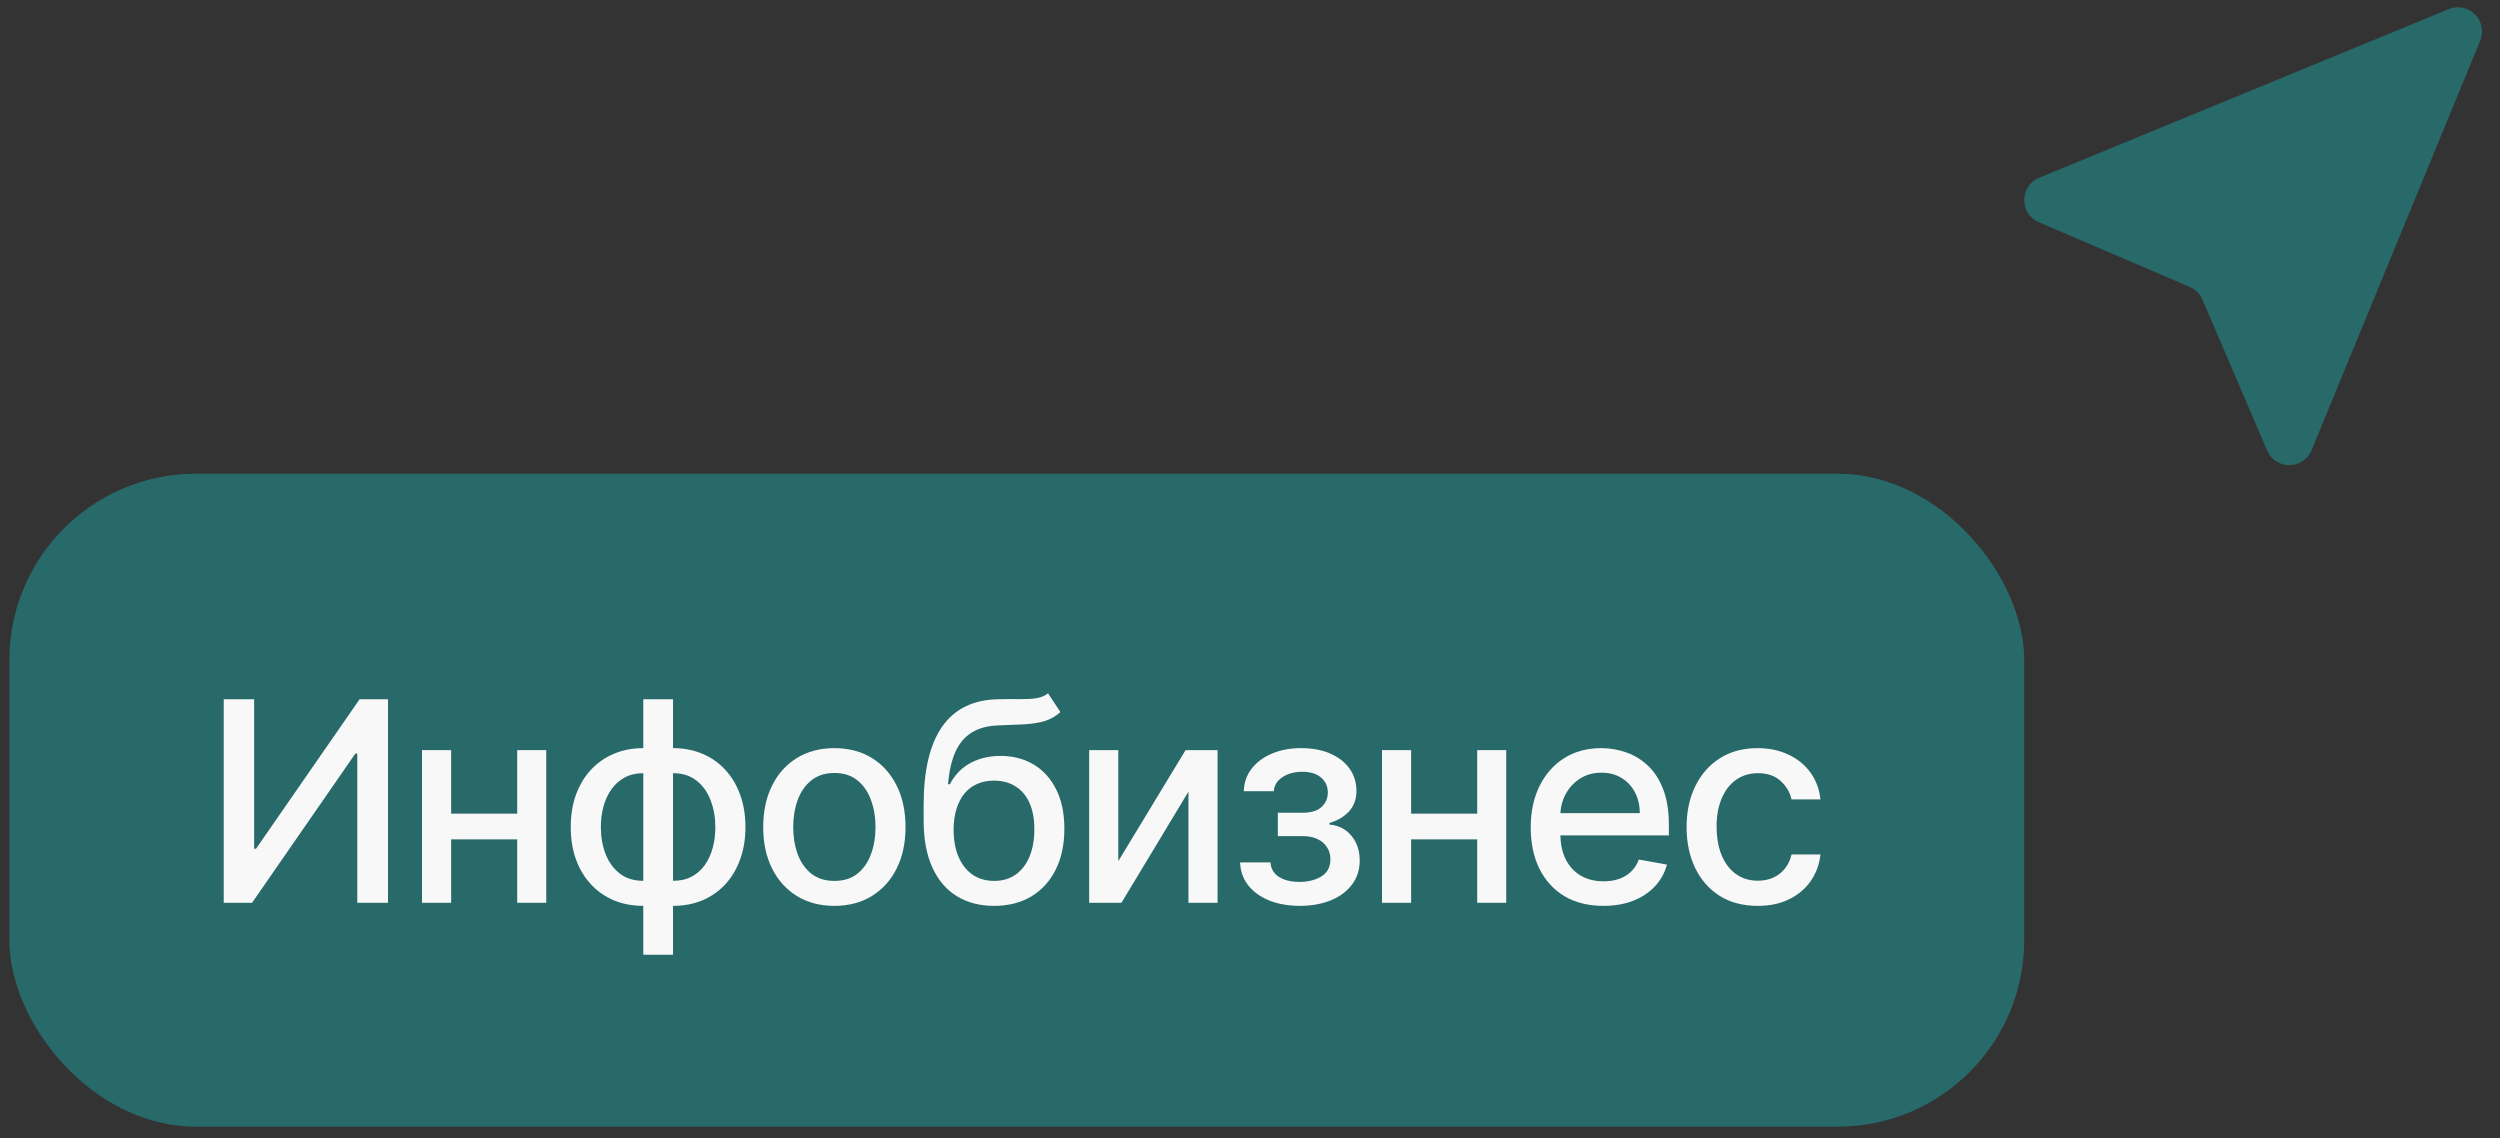 <?xml version="1.0" encoding="UTF-8"?> <svg xmlns="http://www.w3.org/2000/svg" width="134" height="61" viewBox="0 0 134 61" fill="none"><rect x="0" y="0" width="134" height="61" fill="#333333" stroke="none"/><rect x="0.5" y="25.391" width="108" height="35" rx="10" fill="#28696A"></rect><path d="M11.992 37.48H13.622V45.491H13.723L19.274 37.48H20.797V48.389H19.151V40.388H19.05L13.51 48.389H11.992V37.48Z" fill="#F8F8F8"></path><path d="M28.166 43.611V44.99H23.734V43.611H28.166ZM24.181 40.207V48.389H22.62V40.207H24.181ZM29.279 40.207V48.389H27.723V40.207H29.279Z" fill="#F8F8F8"></path><path d="M34.48 51.175V37.48H36.073V51.175H34.48ZM34.48 48.554C33.902 48.554 33.374 48.455 32.898 48.256C32.422 48.053 32.012 47.766 31.668 47.393C31.323 47.02 31.057 46.574 30.869 46.056C30.684 45.537 30.592 44.964 30.592 44.335C30.592 43.7 30.684 43.123 30.869 42.604C31.057 42.086 31.323 41.64 31.668 41.267C32.012 40.894 32.422 40.606 32.898 40.404C33.374 40.202 33.902 40.1 34.48 40.1H34.875V48.554H34.48ZM34.48 47.212H34.704V41.443H34.48C34.097 41.443 33.763 41.521 33.479 41.677C33.195 41.83 32.959 42.041 32.77 42.311C32.582 42.577 32.44 42.885 32.344 43.233C32.252 43.581 32.206 43.948 32.206 44.335C32.206 44.854 32.289 45.331 32.456 45.768C32.623 46.201 32.875 46.551 33.213 46.818C33.55 47.08 33.973 47.212 34.48 47.212ZM36.073 48.554H35.674V40.1H36.073C36.652 40.1 37.179 40.202 37.655 40.404C38.131 40.606 38.539 40.894 38.88 41.267C39.225 41.64 39.489 42.086 39.674 42.604C39.862 43.123 39.956 43.7 39.956 44.335C39.956 44.964 39.862 45.537 39.674 46.056C39.489 46.574 39.225 47.02 38.88 47.393C38.539 47.766 38.131 48.053 37.655 48.256C37.179 48.455 36.652 48.554 36.073 48.554ZM36.073 47.212C36.457 47.212 36.79 47.137 37.075 46.988C37.359 46.835 37.595 46.626 37.783 46.359C37.971 46.09 38.111 45.782 38.204 45.438C38.296 45.09 38.342 44.722 38.342 44.335C38.342 43.82 38.259 43.344 38.092 42.908C37.929 42.467 37.678 42.114 37.341 41.848C37.004 41.578 36.581 41.443 36.073 41.443H35.844V47.212H36.073Z" fill="#F8F8F8"></path><path d="M44.722 48.554C43.955 48.554 43.286 48.378 42.714 48.027C42.142 47.675 41.699 47.183 41.383 46.551C41.066 45.919 40.908 45.18 40.908 44.335C40.908 43.486 41.066 42.744 41.383 42.109C41.699 41.473 42.142 40.979 42.714 40.628C43.286 40.276 43.955 40.1 44.722 40.1C45.489 40.1 46.159 40.276 46.731 40.628C47.302 40.979 47.746 41.473 48.062 42.109C48.378 42.744 48.536 43.486 48.536 44.335C48.536 45.18 48.378 45.919 48.062 46.551C47.746 47.183 47.302 47.675 46.731 48.027C46.159 48.378 45.489 48.554 44.722 48.554ZM44.728 47.217C45.225 47.217 45.637 47.086 45.964 46.823C46.29 46.56 46.532 46.21 46.688 45.773C46.848 45.337 46.928 44.855 46.928 44.33C46.928 43.808 46.848 43.328 46.688 42.892C46.532 42.451 46.29 42.098 45.964 41.832C45.637 41.565 45.225 41.432 44.728 41.432C44.227 41.432 43.812 41.565 43.481 41.832C43.155 42.098 42.911 42.451 42.752 42.892C42.595 43.328 42.517 43.808 42.517 44.33C42.517 44.855 42.595 45.337 42.752 45.773C42.911 46.21 43.155 46.56 43.481 46.823C43.812 47.086 44.227 47.217 44.728 47.217Z" fill="#F8F8F8"></path><path d="M56.176 37.16L56.837 38.167C56.592 38.391 56.313 38.55 56.001 38.646C55.692 38.739 55.335 38.797 54.93 38.822C54.525 38.843 54.062 38.863 53.54 38.881C52.95 38.898 52.465 39.026 52.085 39.264C51.705 39.499 51.412 39.847 51.206 40.308C51.004 40.766 50.873 41.342 50.812 42.034H50.913C51.18 41.526 51.549 41.146 52.022 40.894C52.497 40.642 53.032 40.516 53.625 40.516C54.285 40.516 54.873 40.667 55.388 40.969C55.903 41.271 56.308 41.713 56.602 42.295C56.901 42.874 57.05 43.582 57.05 44.42C57.05 45.269 56.894 46.002 56.581 46.62C56.272 47.238 55.835 47.716 55.271 48.053C54.71 48.387 54.047 48.554 53.284 48.554C52.52 48.554 51.855 48.382 51.286 48.037C50.722 47.689 50.283 47.174 49.971 46.492C49.662 45.811 49.507 44.969 49.507 43.968V43.158C49.507 41.287 49.841 39.879 50.509 38.934C51.176 37.989 52.174 37.505 53.502 37.48C53.932 37.469 54.316 37.467 54.653 37.474C54.99 37.478 55.285 37.462 55.537 37.426C55.793 37.387 56.006 37.299 56.176 37.16ZM53.289 47.217C53.733 47.217 54.115 47.105 54.434 46.881C54.758 46.654 55.006 46.333 55.18 45.917C55.354 45.502 55.441 45.012 55.441 44.447C55.441 43.893 55.354 43.423 55.18 43.035C55.006 42.648 54.758 42.354 54.434 42.151C54.111 41.945 53.724 41.842 53.273 41.842C52.939 41.842 52.641 41.901 52.378 42.018C52.116 42.132 51.89 42.3 51.702 42.524C51.517 42.748 51.373 43.021 51.27 43.344C51.171 43.664 51.118 44.032 51.111 44.447C51.111 45.292 51.304 45.965 51.691 46.466C52.082 46.967 52.614 47.217 53.289 47.217Z" fill="#F8F8F8"></path><path d="M59.94 46.157L63.546 40.207H65.261V48.389H63.7V42.434L60.11 48.389H58.379V40.207H59.94V46.157Z" fill="#F8F8F8"></path><path d="M66.468 46.226H68.098C68.119 46.56 68.27 46.818 68.55 46.999C68.835 47.18 69.202 47.27 69.653 47.27C70.111 47.27 70.502 47.173 70.825 46.977C71.148 46.778 71.31 46.471 71.31 46.056C71.31 45.807 71.248 45.591 71.123 45.406C71.002 45.218 70.83 45.072 70.607 44.969C70.386 44.866 70.125 44.815 69.823 44.815H68.492V43.563H69.823C70.275 43.563 70.612 43.46 70.836 43.254C71.059 43.048 71.171 42.791 71.171 42.481C71.171 42.148 71.05 41.88 70.809 41.677C70.571 41.471 70.239 41.368 69.813 41.368C69.38 41.368 69.019 41.466 68.732 41.661C68.444 41.853 68.293 42.102 68.279 42.407H66.67C66.681 41.949 66.819 41.548 67.086 41.203C67.356 40.855 67.718 40.585 68.172 40.394C68.63 40.198 69.151 40.1 69.733 40.1C70.34 40.1 70.866 40.198 71.31 40.394C71.754 40.589 72.096 40.859 72.338 41.203C72.583 41.548 72.705 41.944 72.705 42.391C72.705 42.842 72.57 43.211 72.3 43.499C72.034 43.783 71.686 43.987 71.256 44.111V44.197C71.573 44.218 71.853 44.314 72.098 44.484C72.343 44.655 72.535 44.88 72.673 45.161C72.812 45.441 72.881 45.759 72.881 46.114C72.881 46.615 72.743 47.048 72.466 47.414C72.192 47.78 71.812 48.062 71.326 48.261C70.843 48.456 70.29 48.554 69.669 48.554C69.065 48.554 68.524 48.46 68.044 48.272C67.569 48.08 67.19 47.81 66.91 47.462C66.633 47.114 66.486 46.702 66.468 46.226Z" fill="#F8F8F8"></path><path d="M79.621 43.611V44.99H75.189V43.611H79.621ZM75.636 40.207V48.389H74.076V40.207H75.636ZM80.734 40.207V48.389H79.179V40.207H80.734Z" fill="#F8F8F8"></path><path d="M85.941 48.554C85.135 48.554 84.441 48.382 83.858 48.037C83.279 47.689 82.832 47.201 82.516 46.572C82.203 45.94 82.047 45.2 82.047 44.351C82.047 43.513 82.203 42.775 82.516 42.135C82.832 41.496 83.272 40.997 83.837 40.639C84.405 40.28 85.069 40.1 85.829 40.1C86.291 40.1 86.738 40.177 87.171 40.33C87.605 40.482 87.994 40.722 88.338 41.049C88.683 41.375 88.954 41.8 89.153 42.322C89.352 42.84 89.451 43.471 89.451 44.213V44.777H82.947V43.584H87.891C87.891 43.165 87.805 42.794 87.635 42.471C87.465 42.144 87.225 41.887 86.916 41.699C86.61 41.51 86.252 41.416 85.84 41.416C85.392 41.416 85.002 41.526 84.668 41.746C84.338 41.963 84.082 42.247 83.901 42.599C83.723 42.947 83.635 43.325 83.635 43.733V44.666C83.635 45.212 83.73 45.678 83.922 46.061C84.118 46.445 84.389 46.738 84.737 46.94C85.085 47.139 85.492 47.238 85.957 47.238C86.259 47.238 86.534 47.196 86.783 47.11C87.031 47.022 87.246 46.89 87.427 46.716C87.608 46.542 87.747 46.327 87.843 46.072L89.35 46.343C89.229 46.787 89.013 47.176 88.7 47.51C88.391 47.84 88.002 48.098 87.534 48.282C87.069 48.463 86.538 48.554 85.941 48.554Z" fill="#F8F8F8"></path><path d="M94.215 48.554C93.423 48.554 92.741 48.375 92.169 48.016C91.601 47.654 91.164 47.155 90.859 46.519C90.554 45.883 90.401 45.156 90.401 44.335C90.401 43.504 90.557 42.771 90.87 42.135C91.182 41.496 91.623 40.997 92.191 40.639C92.759 40.28 93.428 40.1 94.199 40.1C94.82 40.1 95.374 40.216 95.861 40.447C96.347 40.674 96.74 40.994 97.038 41.406C97.34 41.818 97.519 42.299 97.576 42.849H96.026C95.941 42.466 95.745 42.135 95.44 41.858C95.138 41.581 94.733 41.443 94.225 41.443C93.782 41.443 93.393 41.56 93.059 41.794C92.729 42.025 92.471 42.355 92.287 42.785C92.102 43.211 92.01 43.716 92.01 44.298C92.01 44.895 92.1 45.409 92.281 45.843C92.462 46.276 92.718 46.611 93.048 46.849C93.382 47.087 93.775 47.206 94.225 47.206C94.527 47.206 94.801 47.151 95.046 47.041C95.294 46.928 95.502 46.766 95.669 46.556C95.84 46.347 95.958 46.095 96.026 45.8H97.576C97.519 46.329 97.347 46.801 97.059 47.217C96.772 47.633 96.386 47.959 95.903 48.197C95.424 48.435 94.861 48.554 94.215 48.554Z" fill="#F8F8F8"></path><path fill-rule="evenodd" clip-rule="evenodd" d="M131.256 0.488C131.492 0.391 131.751 0.366 132.001 0.416C132.251 0.466 132.481 0.589 132.661 0.769C132.841 0.95 132.964 1.179 133.014 1.43C133.064 1.68 133.039 1.939 132.942 2.175L123.9 24.133C123.803 24.368 123.639 24.57 123.428 24.712C123.217 24.854 122.969 24.931 122.715 24.933C122.46 24.935 122.211 24.861 121.998 24.722C121.785 24.583 121.618 24.384 121.518 24.15L118.05 16.058C117.919 15.753 117.676 15.51 117.372 15.379L109.279 11.911C109.046 11.811 108.847 11.644 108.707 11.431C108.568 11.219 108.494 10.969 108.496 10.715C108.498 10.46 108.575 10.212 108.717 10.001C108.86 9.79 109.061 9.626 109.296 9.529L131.256 0.488Z" fill="#28696A"></path></svg> 